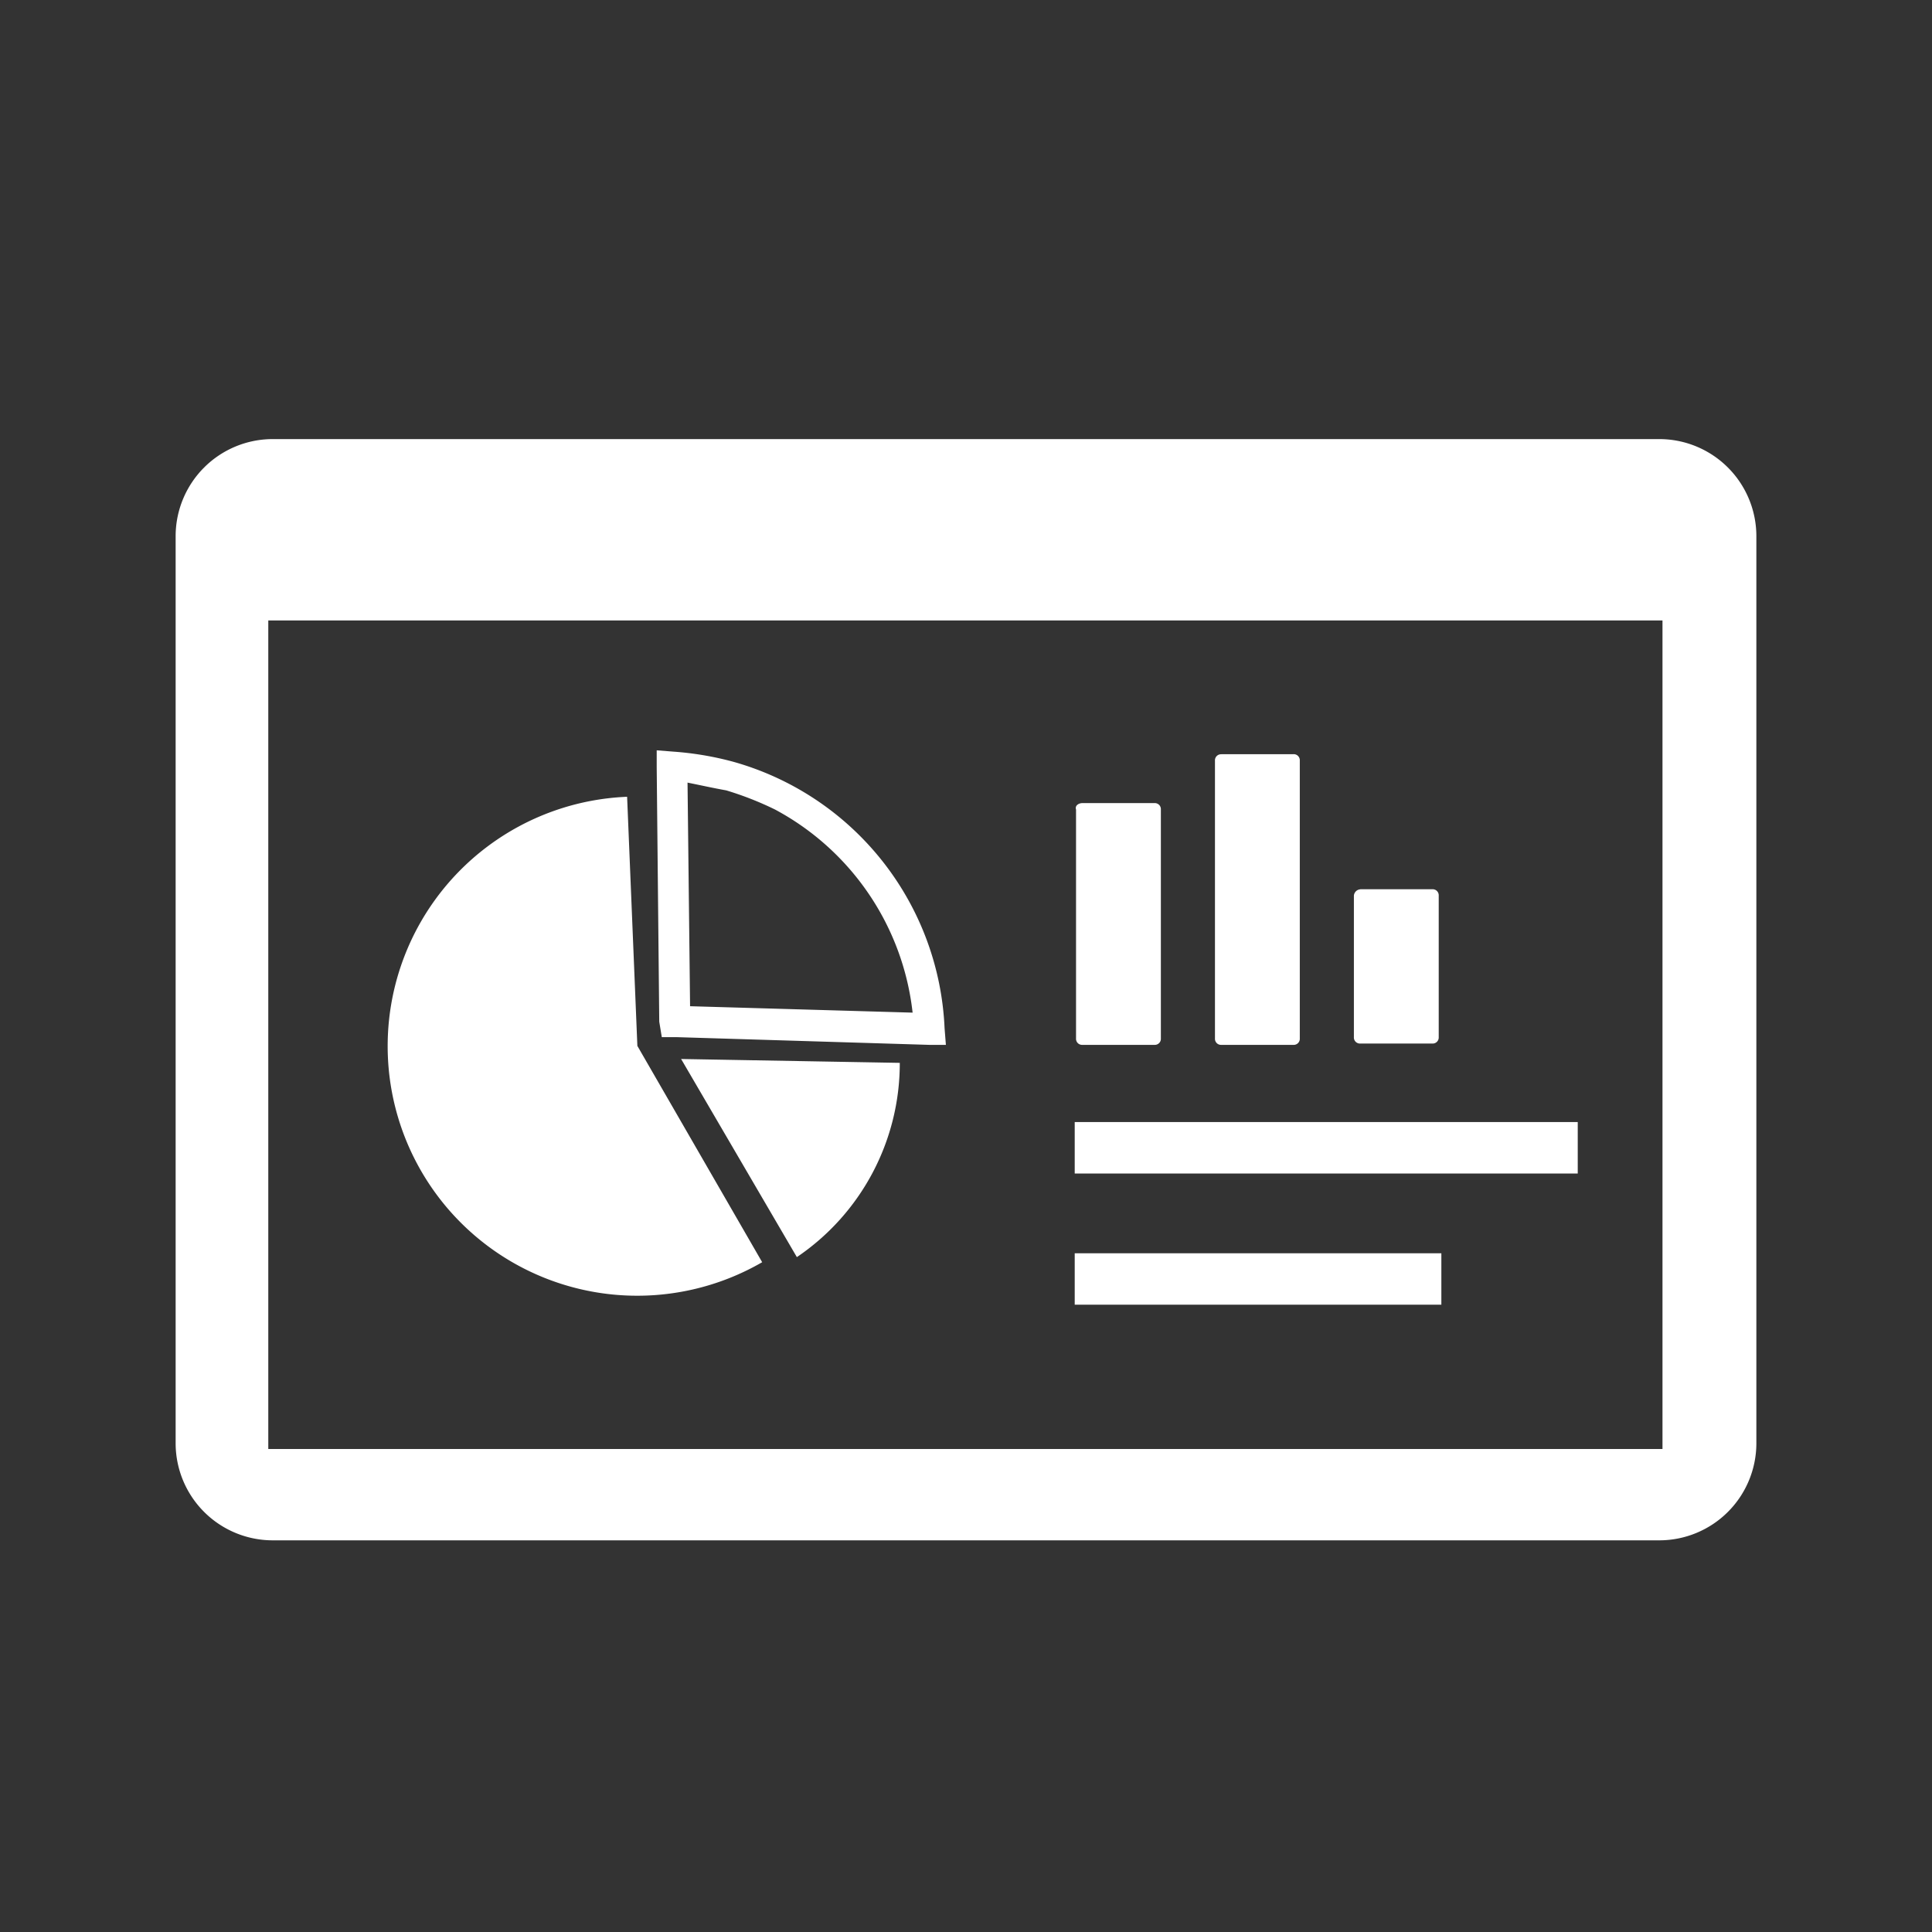 <svg xmlns="http://www.w3.org/2000/svg" width="22" height="22" viewBox="0 0 22 22">
  <rect x="0" y="0" width="22" height="22" fill="#333333" stroke="none"/>
  <g id="Group_457" data-name="Group 457" transform="translate(-9116 -6703)">
    <rect id="Rectangle_389" data-name="Rectangle 389" width="22" height="22" transform="translate(9116 6703)" fill="none"/>
    <g id="dashboard-report_1_" data-name="dashboard-report (1)" transform="translate(9118 6708)">
      <path id="Path_177" data-name="Path 177" d="M1.1,0H16.9A1.106,1.106,0,0,1,18,1.1v10.34a1.106,1.106,0,0,1-1.1,1.1H1.1a1.106,1.106,0,0,1-1.1-1.1V1.1A1.106,1.106,0,0,1,1.1,0Zm9.139,9.271h4.174v.586H10.238V9.271Zm0-1.494h5.727v.586H10.238V7.777Zm3.251-2.651h.82a.069.069,0,0,1,.073.073V6.81a.069.069,0,0,1-.073.073h-.82a.069.069,0,0,1-.073-.073V5.2a.078.078,0,0,1,.073-.073Zm-3.164-.981h.82a.069.069,0,0,1,.073.073V6.825a.069.069,0,0,1-.073.073h-.82a.069.069,0,0,1-.073-.073V4.218c-.015-.044.029-.073.073-.073Zm1.582-.557h.82a.069.069,0,0,1,.073.073V6.825a.069.069,0,0,1-.073.073h-.82a.069.069,0,0,1-.073-.073V3.662a.069.069,0,0,1,.073-.073ZM5.756,7.059l2.49.044A2.665,2.665,0,0,1,7.074,9.315L5.756,7.059Zm-.249-.425-.029-2.9v-.19l.19.015h0a3.559,3.559,0,0,1,.688.117,3.3,3.3,0,0,1,2.4,3.032l.015.19h-.19L5.7,6.81H5.536l-.029-.176ZM5.829,3.91l.029,2.548,2.534.073A3,3,0,0,0,6.825,4.218,3.664,3.664,0,0,0,6.269,4c-.161-.029-.293-.059-.439-.088Zm-.571,3L6.679,9.373a2.842,2.842,0,1,1-1.538-5.3l.117,2.841ZM16.931,2.065H1.055V11.5H16.931V2.065Z" fill="#fff" fill-rule="evenodd"/>
    </g>
  </g>
</svg>
